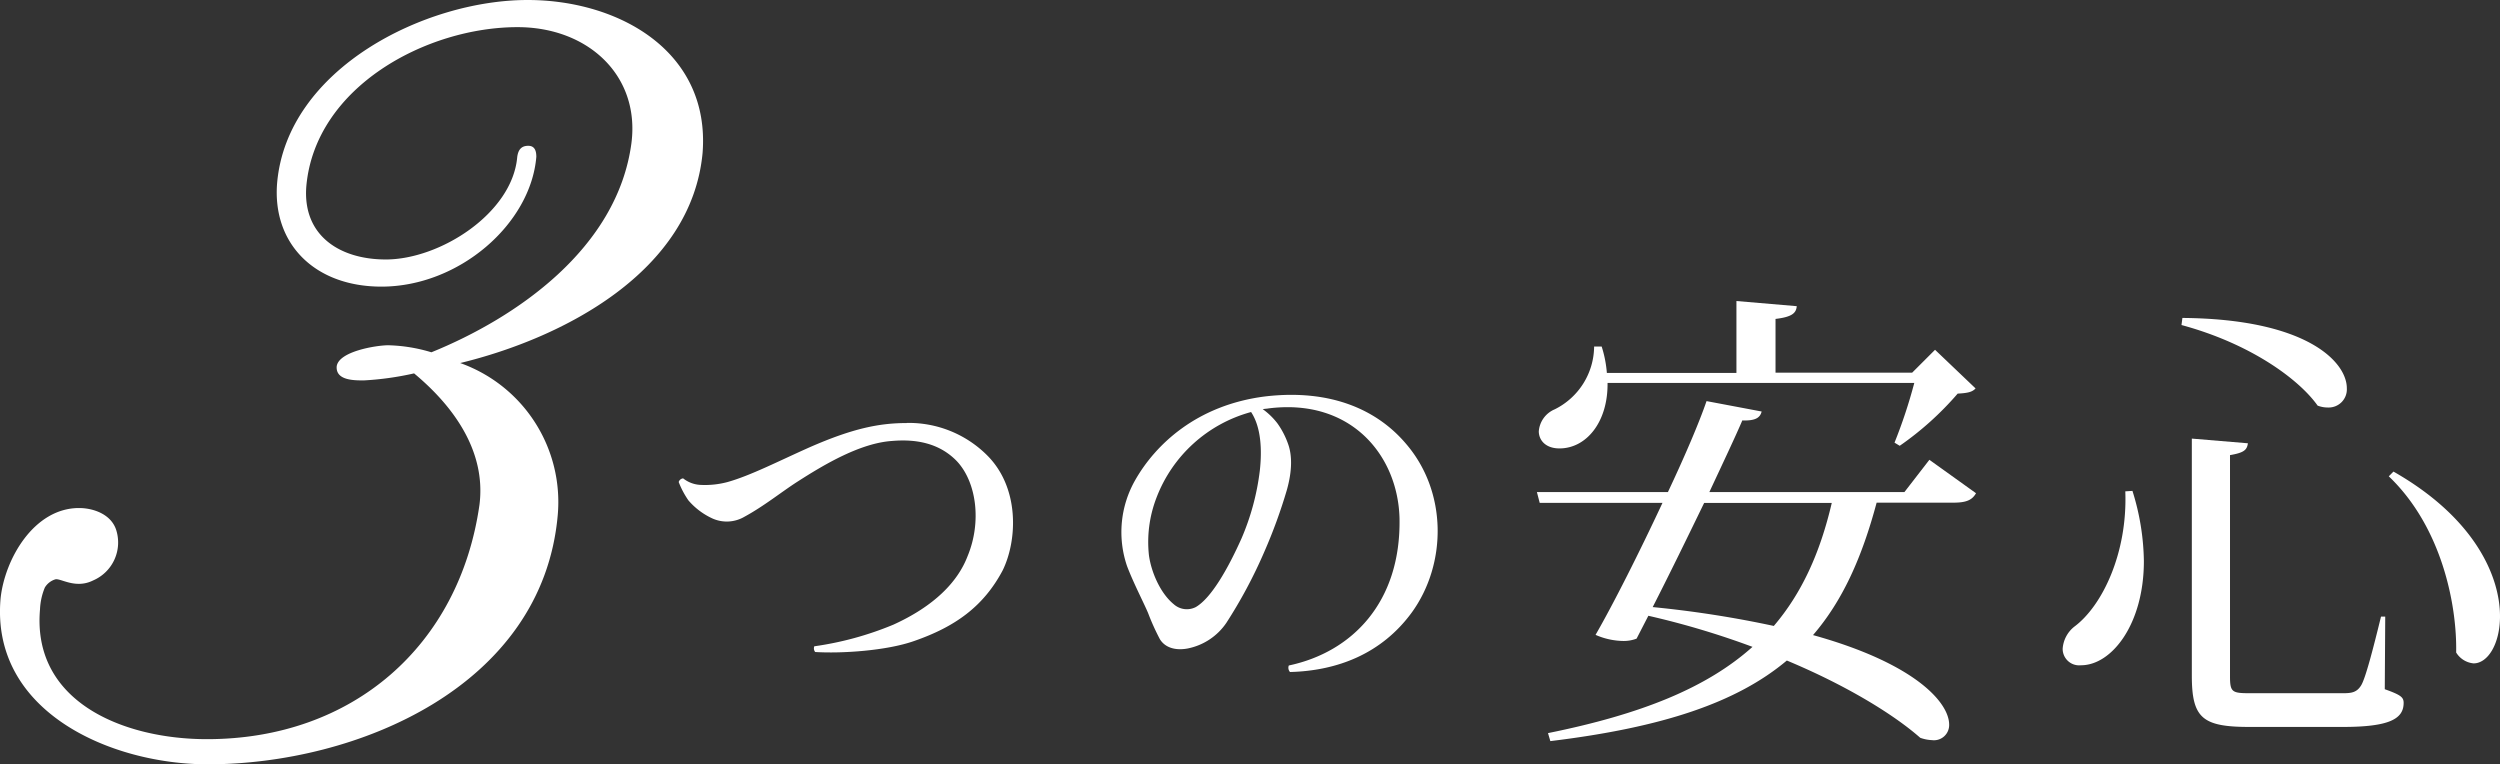 <svg xmlns="http://www.w3.org/2000/svg" viewBox="0 0 437.42 133.73"><rect x="0" y="0" width="437.42" height="133.73" fill="#333333" stroke="none"/><defs><style>.cls-1{fill:#fff;}</style></defs><g id="レイヤー_2" data-name="レイヤー 2"><g id="img"><path class="cls-1" d="M158.67,74a19.4,19.4,0,0,1,14,5.62c5.77,5.7,5.34,14.89,2.78,20.15-3.35,6.34-8.33,9.9-15.52,12.39-4.84,1.71-12.75,2.21-17.3,1.92a1,1,0,0,1-.15-1,56.26,56.26,0,0,0,13.82-3.78c7.05-3.2,11.25-7.4,13-12,2.49-6,1.56-13-1.93-16.66-3.06-3.13-7.12-3.84-11.25-3.49-5.55.36-11.81,4.06-16.58,7.12-2.78,1.78-5.84,4.27-9.26,6.13a6.12,6.12,0,0,1-5.55.35,12.28,12.28,0,0,1-4.28-3.2,15.27,15.27,0,0,1-1.7-3.21.9.9,0,0,1,.78-.64,5.29,5.29,0,0,0,3,1.14,15.29,15.29,0,0,0,4.77-.5c4.06-1.14,9-3.7,14.45-6.12,7.48-3.27,12.11-4.2,16.88-4.2Z"/><path class="cls-1" d="M247,107.19c-5.27,7.19-13,10.18-21.29,10.39a1.1,1.1,0,0,1-.21-1.14c11.11-2.35,19.65-11.1,19.37-25.77-.29-11-8.48-21-22.86-19.22-.35.07-.71.07-1.07.14a12.21,12.21,0,0,1,2.57,2.49,14.36,14.36,0,0,1,1.85,3.56c.71,1.92.78,4.63-.21,8.12a90.49,90.49,0,0,1-3.92,10.75A84.36,84.36,0,0,1,214.56,109a10.71,10.71,0,0,1-6.84,4.48c-2.06.36-3.84-.14-4.77-1.63a40.39,40.39,0,0,1-2.06-4.56c-.71-1.71-2.57-5.27-3.7-8.26a18.36,18.36,0,0,1,1.42-15c3.56-6.27,10.82-13.17,22.78-14.67C233.07,68,241.11,71.87,246,77.64,253.29,86.11,253.15,98.72,247,107.19ZM218.9,72.09a24.62,24.62,0,0,0-16.59,15.09,21.5,21.5,0,0,0-1.28,10c.43,3.06,2.06,6.69,4.34,8.54a3.43,3.43,0,0,0,3.85.5c2.7-1.56,5.62-6.69,8-12a43,43,0,0,0,3.21-11.89C220.82,78.78,220.68,74.79,218.9,72.09Z"/><path class="cls-1" d="M337.58,80.45l8.16,5.85c-.66,1.16-1.64,1.65-3.95,1.65H328.35c-2.56,9.57-5.94,17.15-11.13,23.17,18,5,23.82,11.87,23.82,15.66a2.66,2.66,0,0,1-3,2.72,6.88,6.88,0,0,1-2.06-.41c-4.54-4-12.7-9.07-23.34-13.52-8.73,7.34-21.68,11.71-41.38,14.1l-.41-1.4c16.32-3.3,27.78-7.92,35.78-15.09a144.16,144.16,0,0,0-18.22-5.44l-2.06,4a6.29,6.29,0,0,1-2.31.41,12.47,12.47,0,0,1-4.87-1.07c3.05-5.28,7.67-14.43,11.71-23.09H269.4l-.49-1.89h22.92c3-6.35,5.52-12.29,6.76-15.92L308.23,72c-.25,1.07-1.07,1.65-3.38,1.56-1.23,2.89-3.38,7.42-5.77,12.54h34.13Zm-6.1-3A88.88,88.88,0,0,0,334.94,67H281.27c.09,6.84-3.71,11.46-8.41,11.46-2.47,0-3.62-1.48-3.62-3A4.55,4.55,0,0,1,272,71.63a12.37,12.37,0,0,0,6.92-11h1.32a20.33,20.33,0,0,1,.91,4.62h22.67V52.67l10.55.9c-.08,1.24-.9,1.9-3.71,2.23v9.4h23.91l4-4,7.09,6.76c-.58.66-1.48.82-3.13.91A54,54,0,0,1,332.39,78ZM298.17,88c-3,6.19-6.26,12.86-9,18.22a187.65,187.65,0,0,1,21.19,3.3c4.86-5.69,8.08-12.7,10.14-21.52Z"/><path class="cls-1" d="M373.11,85.89a42.6,42.6,0,0,1,2,12.29c0,11-5.61,18.22-11,18.22a2.89,2.89,0,0,1-3.21-2.89,5.39,5.39,0,0,1,2.06-3.88c4.86-3.62,9.31-12.86,8.9-23.66Zm8.74-30.26c21.85.17,28.77,7.75,28.77,12.29a3.18,3.18,0,0,1-3.3,3.38,4.94,4.94,0,0,1-1.81-.33c-3.21-4.54-11.62-10.8-23.82-14.1Zm1.65,21.11,9.81.82c-.16,1.16-.66,1.65-3.13,2.07v38.66c0,2.8.33,3,3.46,3H410c1.49,0,2.39-.16,3.14-1.4s2.06-6.27,3.46-12h.74l-.08,12.7c2.8,1,3.3,1.4,3.3,2.39,0,2.8-2.48,4.21-10.64,4.21H393.56c-8.25,0-10.06-1.57-10.06-9Zm35.28,5.77c14.19,8.08,18.64,18.3,18.64,25.31,0,4.87-2.15,8.25-4.62,8.25a4,4,0,0,1-3.05-1.9c.16-8.25-2.47-21.93-11.79-30.83Z"/><path class="cls-1" d="M80.52,63.52A25.81,25.81,0,0,1,97.59,90.09c-2.64,30.09-35.2,43.64-61.24,43.64-16.89,0-38-9.15-36.25-29,.71-6.86,5.81-15.84,13.73-15.84,2.46,0,5.63,1.06,6.51,3.87a7.23,7.23,0,0,1-4.05,8.8c-3.17,1.58-5.81-.53-6.68-.17a3.25,3.25,0,0,0-1.76,1.4A11.07,11.07,0,0,0,7,106.63c-1.41,16.19,14.6,22.7,29.21,22.7,25.51,0,44.16-16.36,47.68-41,1.23-9.67-4.92-17.59-11.44-23a52.45,52.45,0,0,1-8.79,1.23c-1.76,0-4.93,0-4.75-2.46.35-2.64,7-3.69,9-3.69a28.17,28.17,0,0,1,7.57,1.23c14.78-6,32.55-18.13,35-36.6C112,13.2,102.87,4.75,90.55,4.75c-15.84,0-35.37,10.38-36.95,27.8-.71,8.63,5.8,12.85,13.9,12.85,9.5,0,22.17-8.1,23-17.95.17-1.23.7-1.94,1.93-1.94s1.41,1.06,1.41,1.94c-1,11.79-13.55,22.7-27.1,22.7C55,50.15,47.61,42.58,48.49,32,50.25,12,74.36,0,92.31,0c16,0,32,9,30.62,26.75C121,47.51,98.64,59.12,80.52,63.52Z"/></g></g></svg>